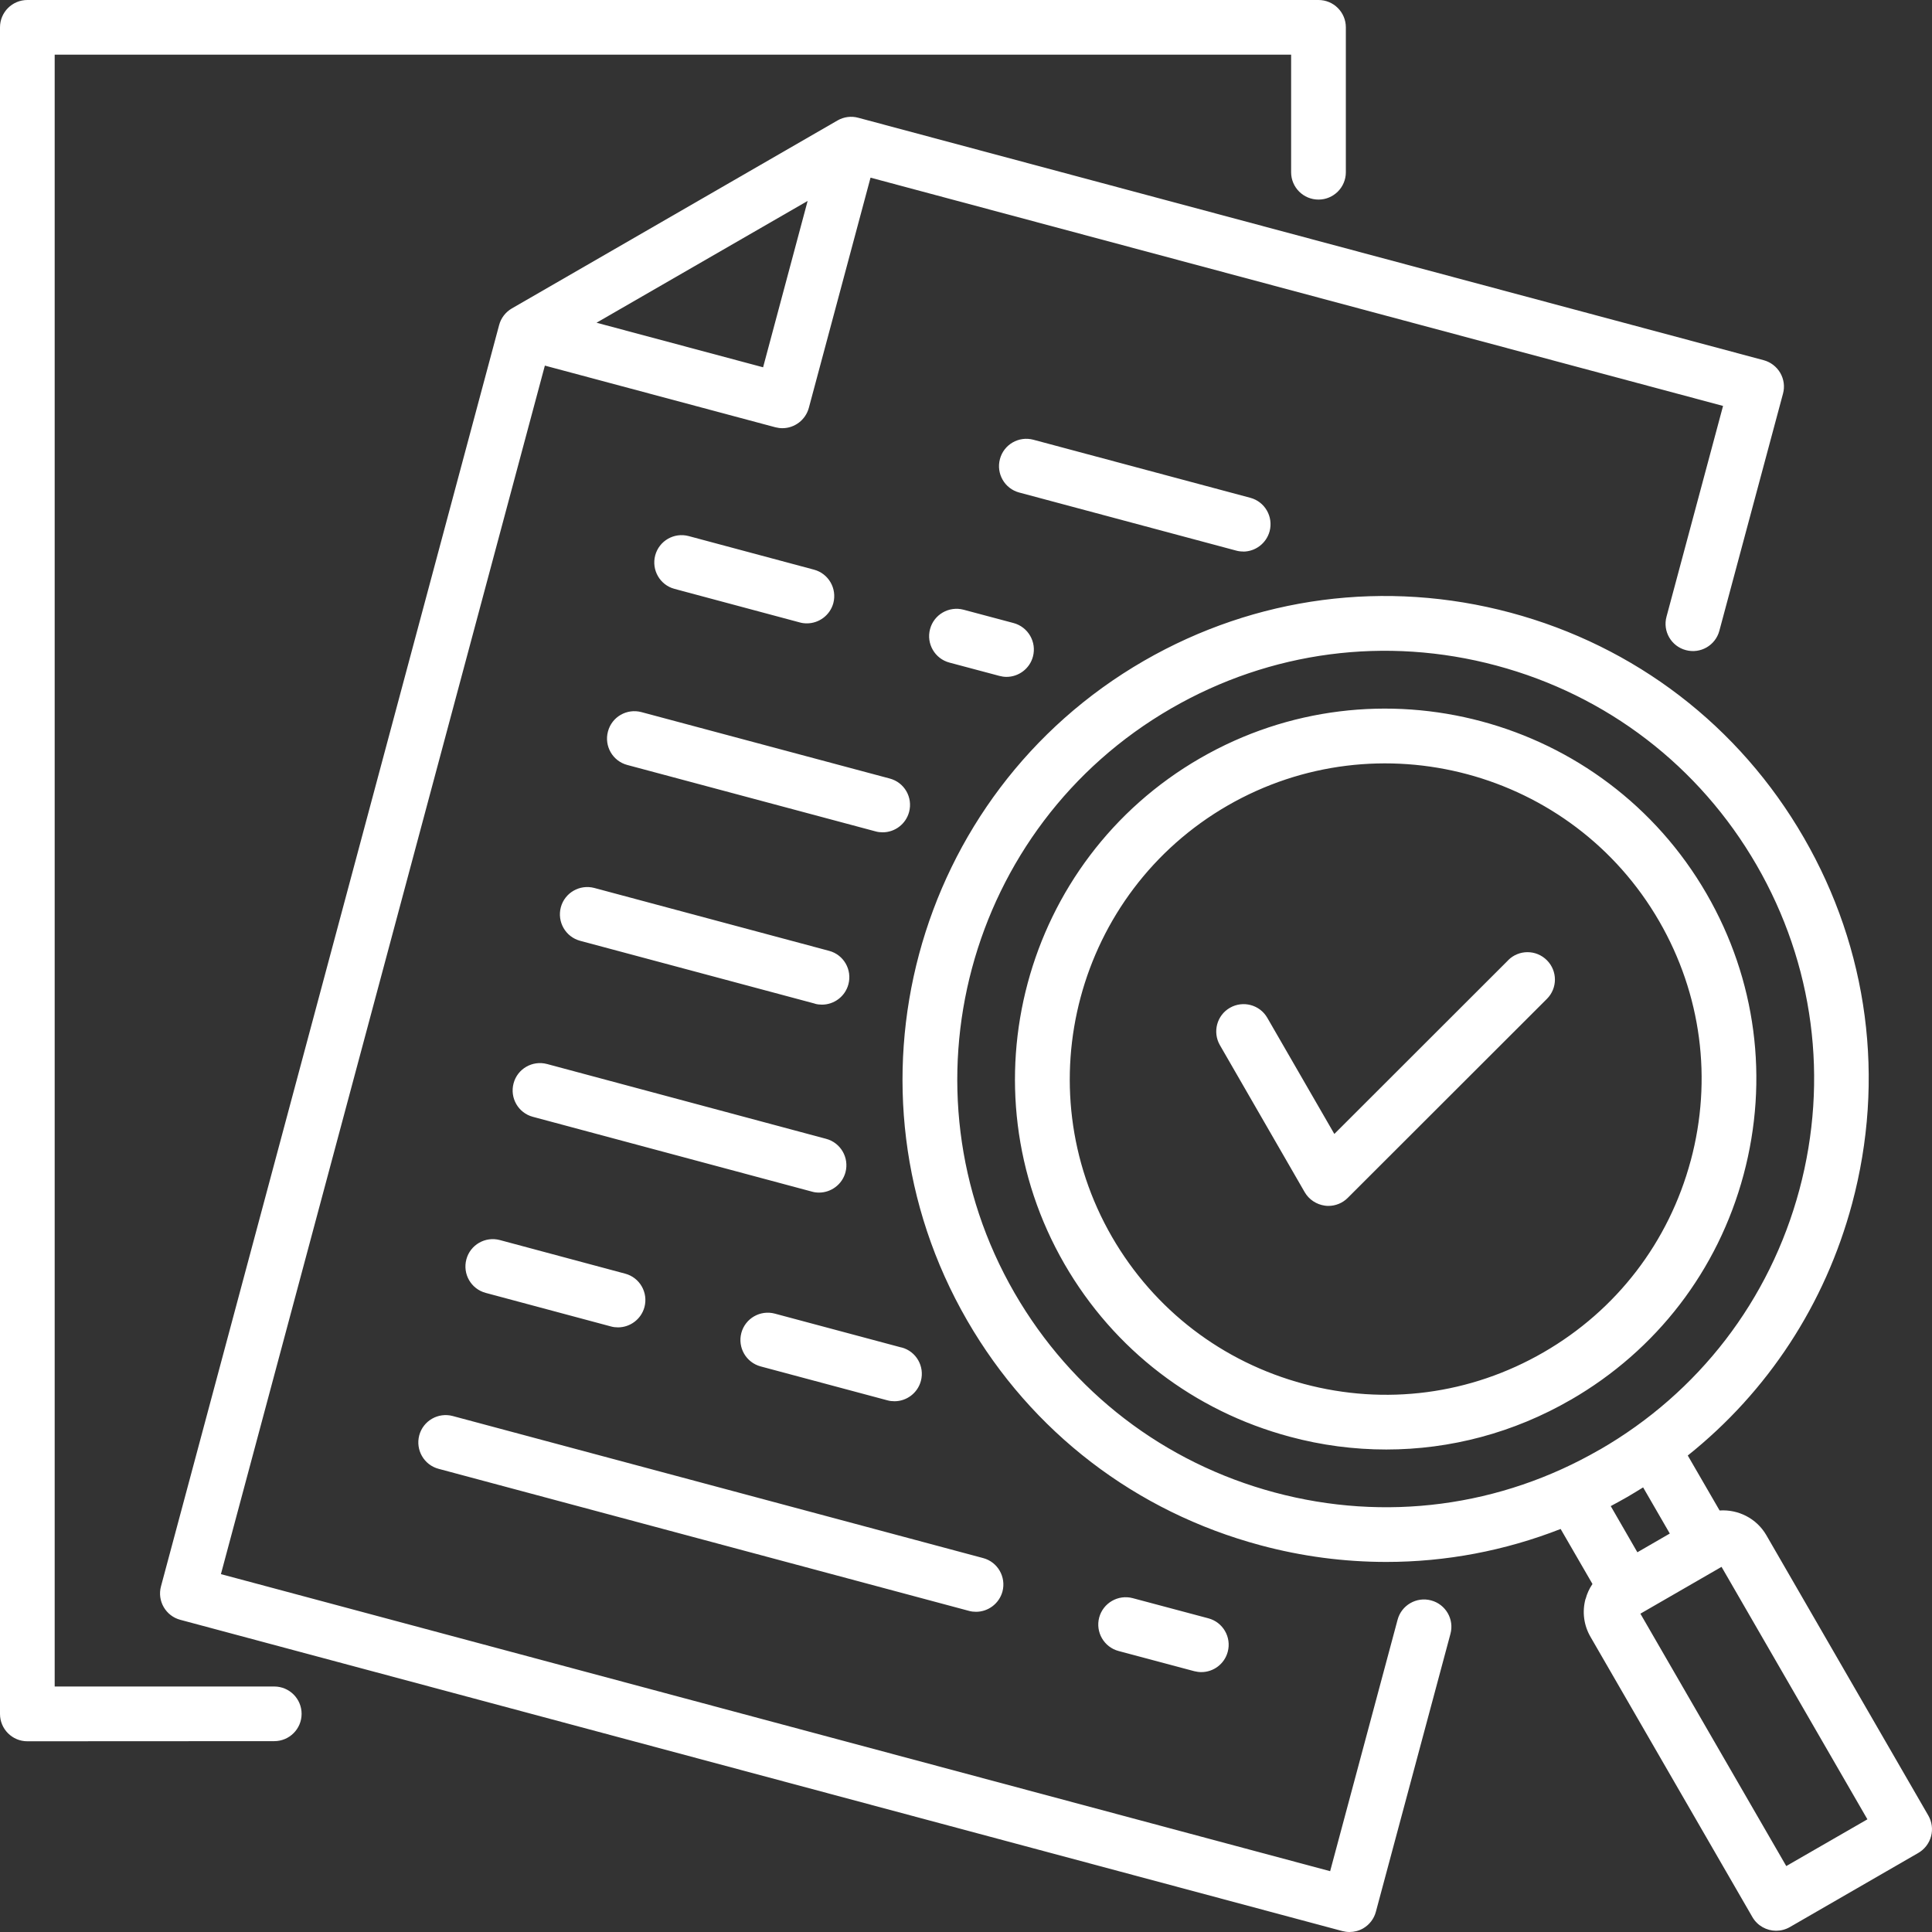 <svg width="46" height="46" viewBox="0 0 46 46" fill="none" xmlns="http://www.w3.org/2000/svg">
<rect x="0" y="0" width="46" height="46" fill="#333333" stroke="none"/>
<path d="M0 40.806V0.651C0 0.291 0.292 0 0.651 0H31.393C31.752 0 32.044 0.291 32.044 0.651V4.101C32.044 4.461 31.752 4.752 31.393 4.752C31.033 4.752 30.741 4.461 30.741 4.101V1.301H1.302V40.155H6.53C6.89 40.155 7.181 40.446 7.181 40.806C7.181 41.165 6.89 41.456 6.53 41.456L0.651 41.459C0.291 41.459 0 41.167 0 40.808L0 40.806ZM39.679 14.682L41.025 9.665L20.727 4.23L19.258 9.711C19.179 10.002 18.916 10.195 18.629 10.195C18.572 10.195 18.516 10.187 18.46 10.173L12.973 8.705L5.26 37.479L31.67 44.552L33.276 38.565C33.368 38.218 33.728 38.011 34.074 38.105C34.422 38.198 34.629 38.555 34.534 38.903L32.759 45.518C32.715 45.685 32.605 45.827 32.456 45.914C32.355 45.972 32.243 46 32.13 46C32.074 46 32.018 45.992 31.962 45.978L4.293 38.567C3.946 38.475 3.739 38.117 3.833 37.77L11.884 7.739C11.928 7.572 12.039 7.429 12.188 7.343L19.941 2.868C20.09 2.782 20.269 2.758 20.435 2.804L41.992 8.576C42.159 8.621 42.301 8.731 42.388 8.88C42.474 9.03 42.498 9.207 42.452 9.374L40.937 15.019C40.844 15.367 40.486 15.573 40.139 15.479C39.791 15.387 39.584 15.029 39.679 14.682ZM19.23 4.784L14.203 7.684L18.169 8.745L19.23 4.782V4.784ZM19.043 14.82C19.099 14.836 19.155 14.842 19.212 14.842C19.499 14.842 19.762 14.65 19.841 14.361C19.933 14.013 19.728 13.656 19.38 13.563L16.398 12.764C16.05 12.671 15.693 12.876 15.6 13.224C15.508 13.571 15.713 13.929 16.06 14.021L19.043 14.82ZM28.434 39.79C28.491 39.804 28.547 39.812 28.603 39.812C28.891 39.812 29.154 39.62 29.232 39.328C29.325 38.981 29.118 38.623 28.77 38.531L26.969 38.051C26.622 37.959 26.264 38.166 26.171 38.513C26.079 38.86 26.286 39.218 26.634 39.31L28.434 39.79ZM12.228 25.794C12.135 26.141 12.34 26.499 12.688 26.591L19.332 28.372C19.388 28.389 19.445 28.395 19.501 28.395C19.788 28.395 20.052 28.202 20.13 27.913C20.223 27.565 20.017 27.208 19.67 27.115L13.026 25.334C12.678 25.241 12.32 25.446 12.228 25.794ZM19.402 23.898C19.459 23.914 19.515 23.92 19.571 23.92C19.859 23.92 20.122 23.727 20.2 23.436C20.293 23.088 20.088 22.731 19.74 22.639L14.151 21.142C13.803 21.05 13.446 21.255 13.353 21.602C13.261 21.95 13.466 22.307 13.813 22.4L19.402 23.896L19.402 23.898ZM22.942 14.517C22.594 14.425 22.236 14.631 22.144 14.979C22.051 15.326 22.258 15.684 22.606 15.776L23.796 16.093C23.852 16.108 23.908 16.116 23.965 16.116C24.252 16.116 24.517 15.923 24.594 15.632C24.686 15.284 24.479 14.927 24.131 14.834L22.942 14.517ZM21.183 18.536L15.272 16.955C14.925 16.863 14.567 17.067 14.475 17.417C14.382 17.764 14.587 18.122 14.937 18.214L20.847 19.795C20.904 19.811 20.96 19.817 21.016 19.817C21.304 19.817 21.567 19.624 21.645 19.333C21.738 18.985 21.533 18.628 21.183 18.536ZM29.6 13.133C29.887 13.133 30.15 12.94 30.229 12.649C30.321 12.302 30.116 11.944 29.768 11.852L24.605 10.47C24.258 10.377 23.9 10.582 23.808 10.93C23.715 11.277 23.92 11.635 24.268 11.727L29.431 13.109C29.487 13.125 29.543 13.131 29.6 13.131L29.6 13.133ZM9.982 34.175C9.89 34.522 10.095 34.88 10.443 34.972L23.07 38.354C23.126 38.37 23.183 38.376 23.239 38.376C23.526 38.376 23.789 38.183 23.868 37.894C23.96 37.547 23.755 37.189 23.408 37.097L10.78 33.715C10.433 33.622 10.075 33.827 9.982 34.175ZM21.466 32.084L18.449 31.277C18.102 31.184 17.744 31.389 17.651 31.737C17.559 32.084 17.764 32.441 18.112 32.534L21.128 33.341C21.185 33.357 21.241 33.363 21.297 33.363C21.584 33.363 21.848 33.171 21.926 32.879C22.019 32.532 21.814 32.174 21.466 32.082L21.466 32.084ZM11.104 29.985C11.011 30.333 11.216 30.69 11.564 30.783L14.546 31.582C14.602 31.598 14.659 31.604 14.715 31.604C15.002 31.604 15.266 31.411 15.344 31.122C15.437 30.775 15.232 30.417 14.884 30.325L11.901 29.525C11.554 29.433 11.196 29.638 11.104 29.985ZM37.753 38.069C37.787 37.941 37.843 37.82 37.916 37.714L37.158 36.404C35.828 36.924 34.425 37.189 33.008 37.189C32.009 37.189 31.002 37.059 30.011 36.792C27.043 35.996 24.563 34.097 23.027 31.438C19.856 25.948 21.745 18.905 27.236 15.734C29.897 14.2 32.996 13.792 35.964 14.587C38.933 15.383 41.413 17.285 42.948 19.944C44.484 22.601 44.892 25.697 44.096 28.664C43.453 31.058 42.088 33.135 40.185 34.655L40.943 35.964C41.381 35.934 41.819 36.147 42.054 36.549L45.913 43.228C45.999 43.379 46.023 43.556 45.977 43.722C45.933 43.889 45.822 44.032 45.673 44.118L42.615 45.883C42.512 45.942 42.4 45.97 42.289 45.97C42.064 45.97 41.845 45.853 41.724 45.645L37.868 38.971C37.709 38.696 37.667 38.374 37.751 38.067L37.753 38.069ZM40.989 37.306L39.057 38.421L42.53 44.43L44.462 43.317L40.989 37.306ZM38.089 34.516C40.448 33.155 42.136 30.957 42.842 28.329C43.547 25.7 43.185 22.954 41.823 20.596C40.46 18.239 38.261 16.552 35.629 15.847C32.998 15.142 30.248 15.503 27.889 16.865C23.019 19.675 21.345 25.921 24.157 30.787C25.52 33.143 27.718 34.83 30.349 35.535C32.98 36.24 35.729 35.878 38.086 34.516L38.089 34.516ZM38.35 35.858L38.985 36.959L39.757 36.513L39.122 35.414C38.995 35.492 38.868 35.571 38.74 35.645C38.611 35.719 38.48 35.79 38.35 35.86V35.858ZM37.401 33.327C36.043 34.113 34.533 34.512 33.006 34.512C32.238 34.512 31.466 34.412 30.707 34.207C28.43 33.596 26.526 32.139 25.347 30.1C22.913 25.888 24.362 20.484 28.576 18.052C32.791 15.619 38.199 17.069 40.633 21.281C41.811 23.319 42.124 25.695 41.513 27.973C40.902 30.248 39.441 32.15 37.399 33.329L37.401 33.327ZM40.255 27.636C40.776 25.696 40.508 23.671 39.505 21.934C37.431 18.343 32.821 17.11 29.229 19.18C25.638 21.253 24.404 25.86 26.476 29.45C27.481 31.187 29.103 32.43 31.044 32.95C32.986 33.47 35.011 33.203 36.75 32.199C38.49 31.195 39.734 29.574 40.255 27.634L40.255 27.636ZM35.91 22.862L31.77 26.999L30.174 24.234C29.995 23.922 29.595 23.816 29.284 23.995C28.972 24.173 28.866 24.573 29.045 24.884L31.064 28.385C31.165 28.56 31.344 28.678 31.545 28.706C31.573 28.71 31.601 28.712 31.629 28.712C31.8 28.712 31.967 28.644 32.089 28.521L36.83 23.784C37.086 23.529 37.086 23.117 36.83 22.862C36.575 22.607 36.163 22.607 35.908 22.862L35.91 22.862Z" fill="white"/>
</svg>
